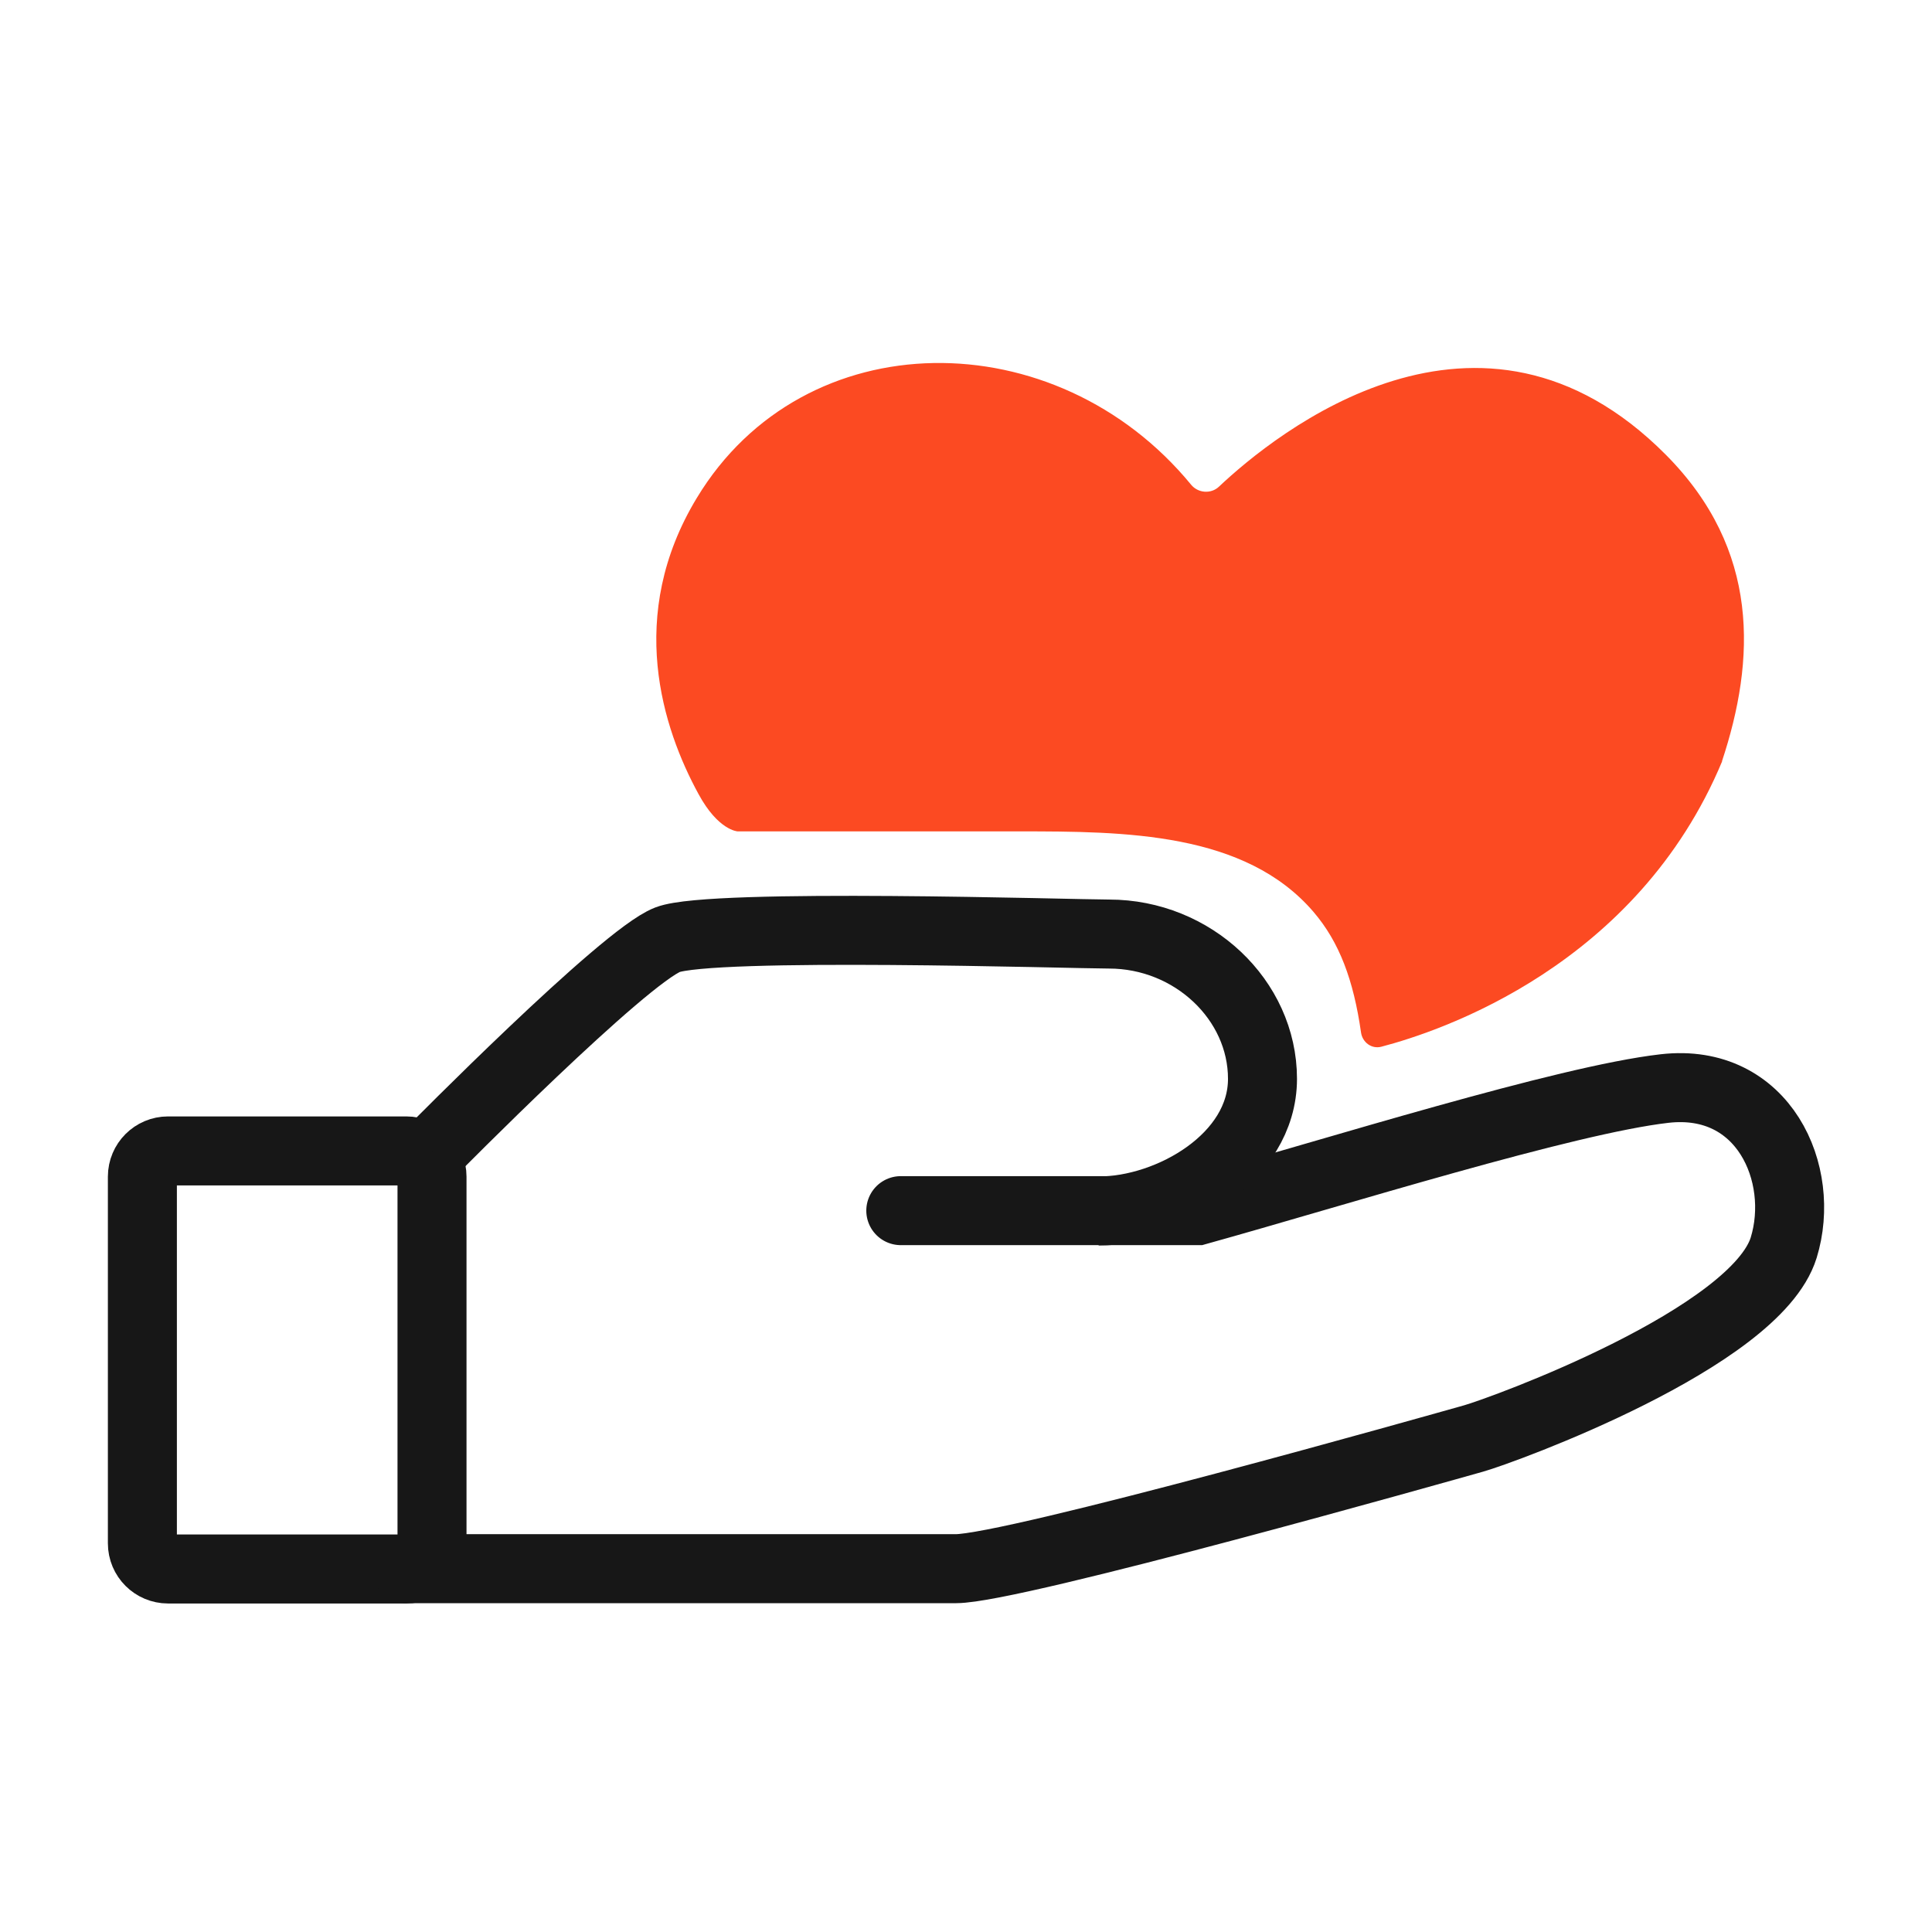 <?xml version="1.0" encoding="UTF-8"?>
<svg xmlns="http://www.w3.org/2000/svg" width="56" height="56" viewBox="0 0 56 56" fill="none">
  <path d="M11.777 33.36H4.872C4.46 33.36 4.127 33.694 4.127 34.105V44.734C4.127 45.145 4.46 45.478 4.872 45.478H11.777C12.188 45.478 12.522 45.145 12.522 44.734V34.105C12.522 33.694 12.188 33.36 11.777 33.36Z" stroke="#171717" stroke-width="2" stroke-miterlimit="10"></path>
  <path d="M11.777 45.469C11.777 45.469 26.043 45.469 27.706 45.469C29.37 45.469 41.846 41.939 42.707 41.697C43.568 41.455 50.889 38.786 51.701 36.165C52.359 34.028 51.121 31.223 48.248 31.552C45.376 31.88 38.703 33.979 34.708 35.091H26.11" stroke="#171717" stroke-width="2" stroke-miterlimit="10" stroke-linecap="round"></path>
  <path d="M12.521 33.36C12.521 33.36 18.073 27.731 19.35 27.238C20.626 26.745 31.129 27.074 32.145 27.074C34.572 27.074 36.594 28.979 36.594 31.271C36.594 33.563 33.925 35.101 31.845 35.101" stroke="#171717" stroke-width="2" stroke-miterlimit="10"></path>
  <path d="M49.911 22.07C50.888 19.12 51.023 15.938 48.286 13.182C42.888 7.751 36.956 12.575 35.331 14.107C35.101 14.324 34.727 14.295 34.526 14.051C30.607 9.279 23.309 9.288 20.2 14.429C18.13 17.843 19.213 21.122 20.248 23.018C20.819 24.072 21.38 24.098 21.38 24.098H29.542C32.594 24.098 36.092 24.116 38.076 26.436C38.824 27.311 39.233 28.41 39.45 29.927C39.491 30.214 39.757 30.413 40.038 30.34C41.784 29.884 47.452 27.982 49.92 22.06L49.911 22.07Z" fill="#FC4A22"></path>
</svg>
